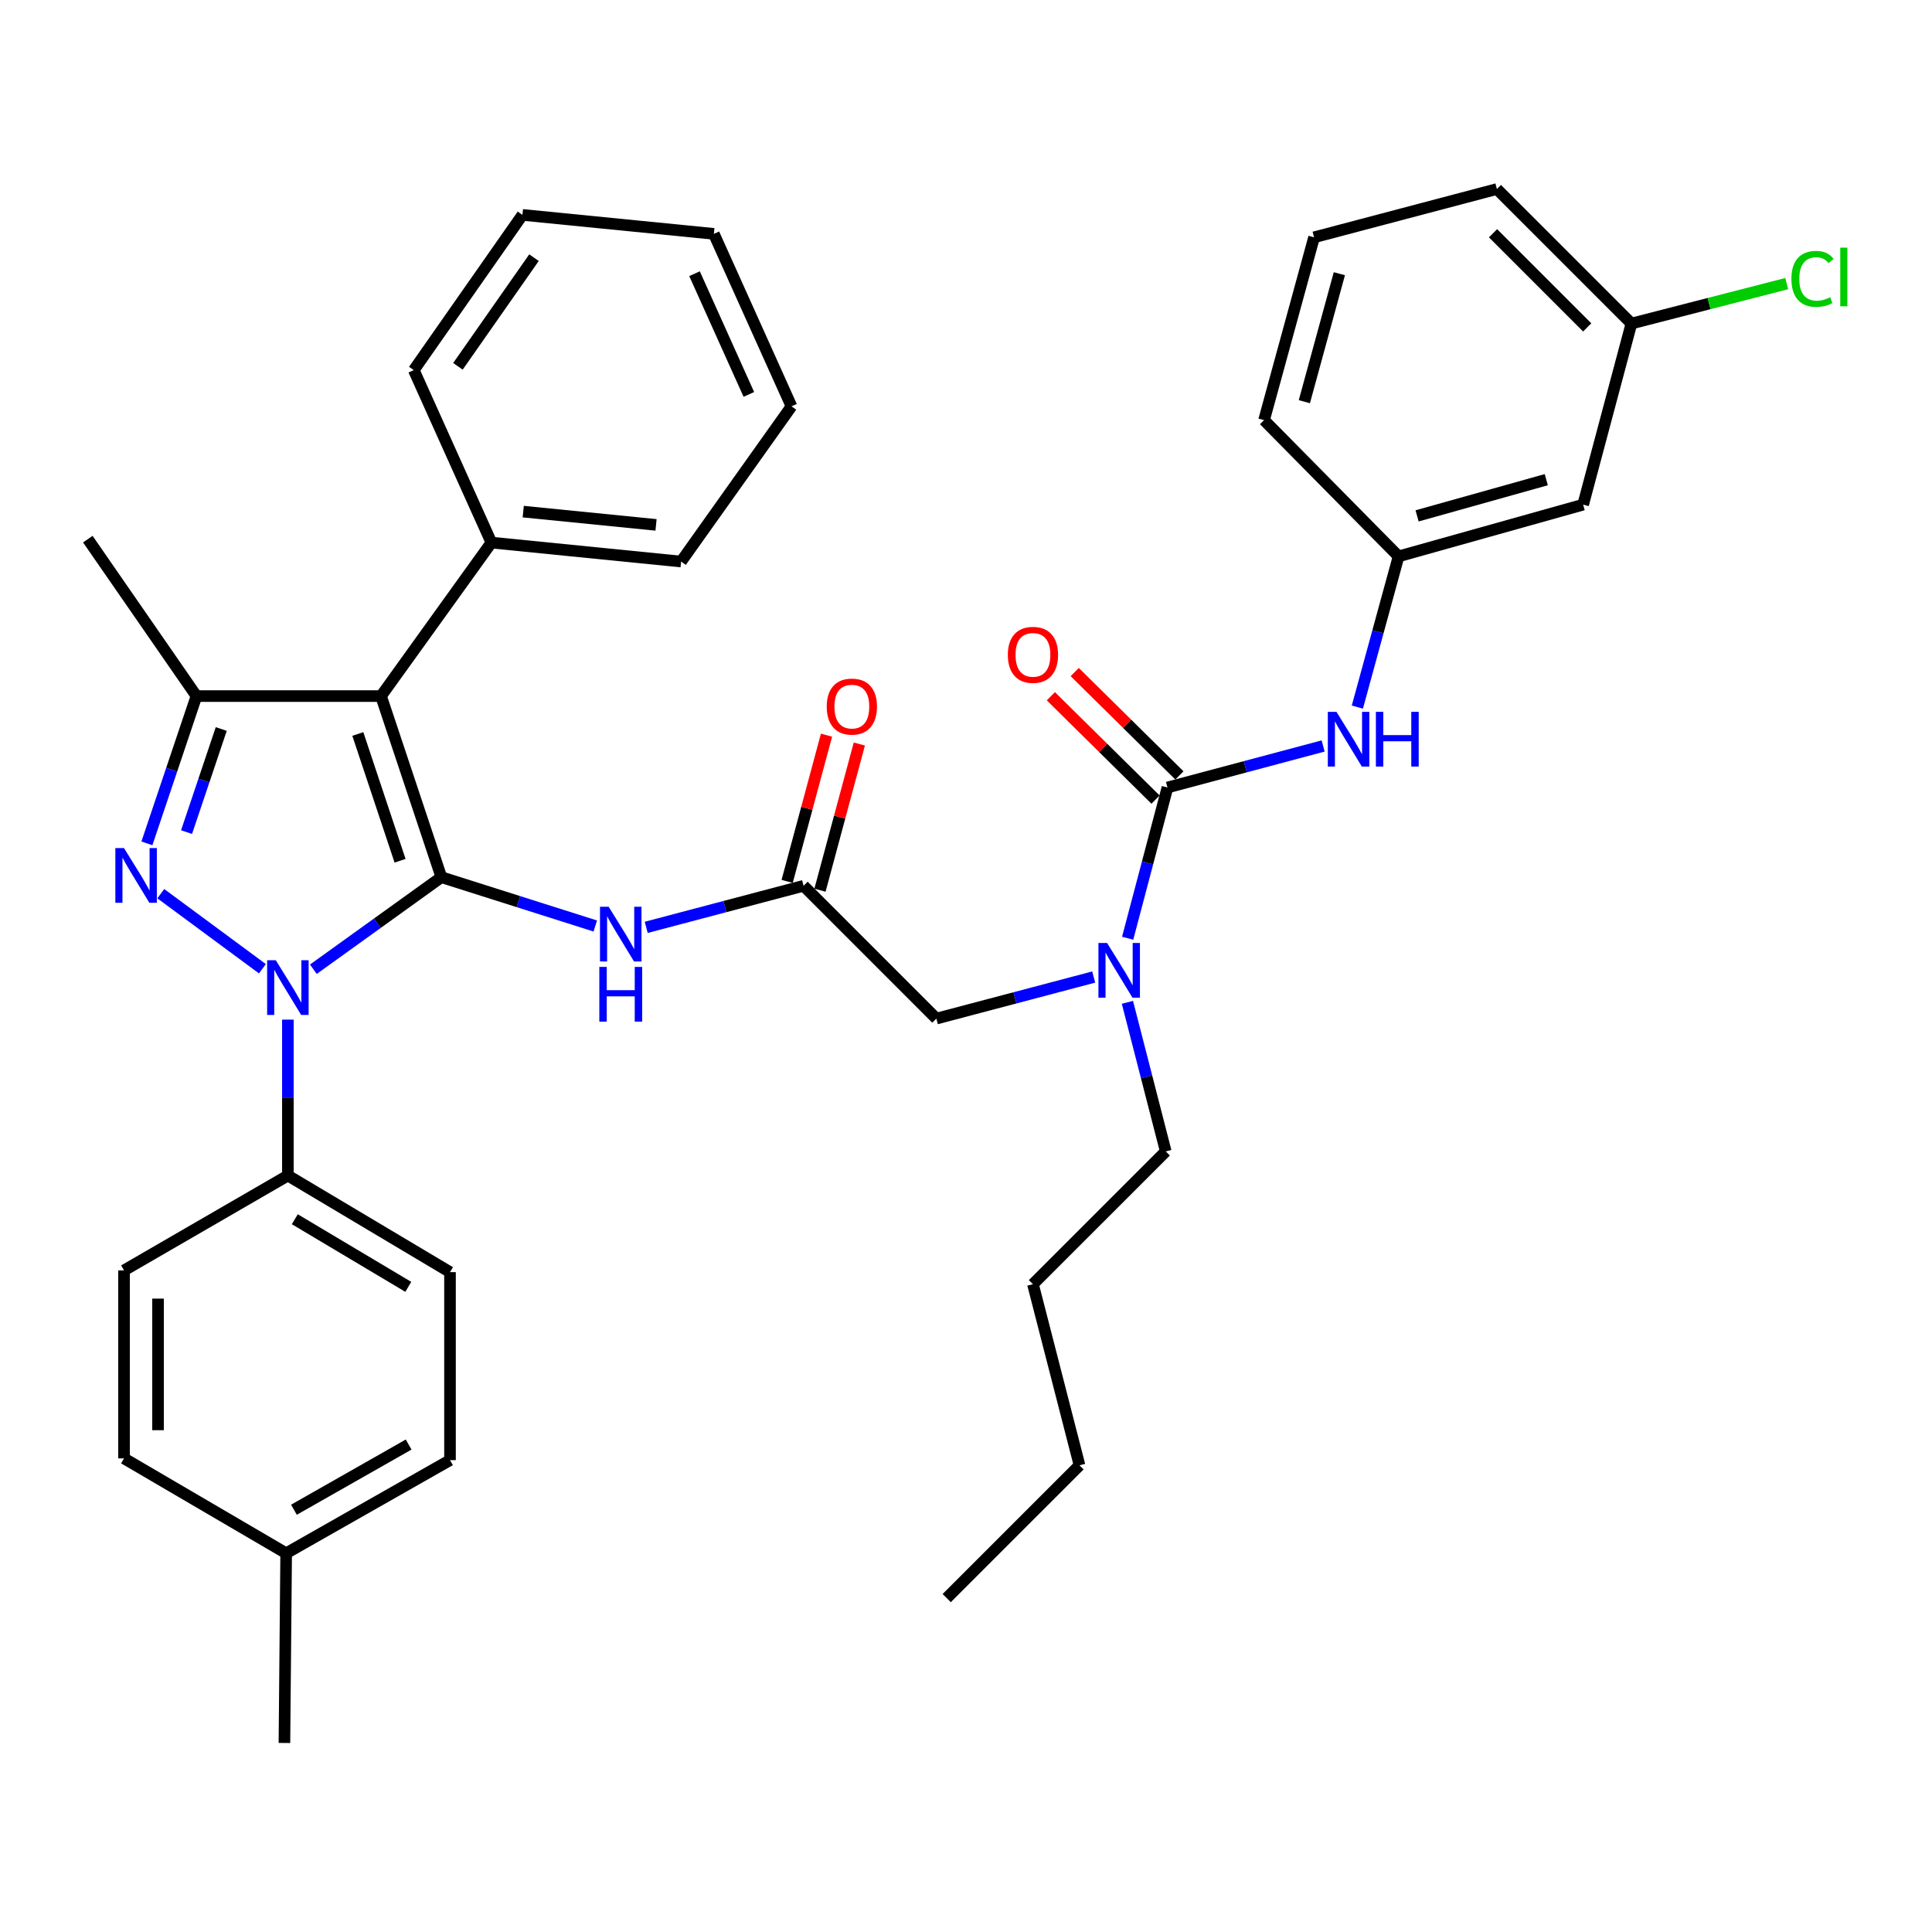 <?xml version='1.0' encoding='iso-8859-1'?>
<svg version='1.1' baseProfile='full'
              xmlns='http://www.w3.org/2000/svg'
                      xmlns:rdkit='http://www.rdkit.org/xml'
                      xmlns:xlink='http://www.w3.org/1999/xlink'
                  xml:space='preserve'
width='1000px' height='1000px' viewBox='0 0 1000 1000'>
<!-- END OF HEADER -->
<rect style='opacity:1.0;fill:#FFFFFF;stroke:none' width='1000' height='1000' x='0' y='0'> </rect>
<path class='bond-0' d='M 415.922,458.487 L 375.202,469.243' style='fill:none;fill-rule:evenodd;stroke:#000000;stroke-width:6px;stroke-linecap:butt;stroke-linejoin:miter;stroke-opacity:1' />
<path class='bond-0' d='M 375.202,469.243 L 334.481,479.998' style='fill:none;fill-rule:evenodd;stroke:#0000FF;stroke-width:6px;stroke-linecap:butt;stroke-linejoin:miter;stroke-opacity:1' />
<path class='bond-1' d='M 424.417,460.774 L 434.603,422.936' style='fill:none;fill-rule:evenodd;stroke:#000000;stroke-width:6px;stroke-linecap:butt;stroke-linejoin:miter;stroke-opacity:1' />
<path class='bond-1' d='M 434.603,422.936 L 444.79,385.098' style='fill:none;fill-rule:evenodd;stroke:#FF0000;stroke-width:6px;stroke-linecap:butt;stroke-linejoin:miter;stroke-opacity:1' />
<path class='bond-1' d='M 407.428,456.2 L 417.614,418.362' style='fill:none;fill-rule:evenodd;stroke:#000000;stroke-width:6px;stroke-linecap:butt;stroke-linejoin:miter;stroke-opacity:1' />
<path class='bond-1' d='M 417.614,418.362 L 427.801,380.525' style='fill:none;fill-rule:evenodd;stroke:#FF0000;stroke-width:6px;stroke-linecap:butt;stroke-linejoin:miter;stroke-opacity:1' />
<path class='bond-2' d='M 415.922,458.487 L 484.657,527.232' style='fill:none;fill-rule:evenodd;stroke:#000000;stroke-width:6px;stroke-linecap:butt;stroke-linejoin:miter;stroke-opacity:1' />
<path class='bond-3' d='M 484.657,527.232 L 525.378,516.473' style='fill:none;fill-rule:evenodd;stroke:#000000;stroke-width:6px;stroke-linecap:butt;stroke-linejoin:miter;stroke-opacity:1' />
<path class='bond-3' d='M 525.378,516.473 L 566.099,505.713' style='fill:none;fill-rule:evenodd;stroke:#0000FF;stroke-width:6px;stroke-linecap:butt;stroke-linejoin:miter;stroke-opacity:1' />
<path class='bond-4' d='M 308.119,479.301 L 268.287,466.666' style='fill:none;fill-rule:evenodd;stroke:#0000FF;stroke-width:6px;stroke-linecap:butt;stroke-linejoin:miter;stroke-opacity:1' />
<path class='bond-4' d='M 268.287,466.666 L 228.455,454.03' style='fill:none;fill-rule:evenodd;stroke:#000000;stroke-width:6px;stroke-linecap:butt;stroke-linejoin:miter;stroke-opacity:1' />
<path class='bond-5' d='M 583.672,485.622 L 593.976,446.616' style='fill:none;fill-rule:evenodd;stroke:#0000FF;stroke-width:6px;stroke-linecap:butt;stroke-linejoin:miter;stroke-opacity:1' />
<path class='bond-5' d='M 593.976,446.616 L 604.279,407.61' style='fill:none;fill-rule:evenodd;stroke:#000000;stroke-width:6px;stroke-linecap:butt;stroke-linejoin:miter;stroke-opacity:1' />
<path class='bond-6' d='M 583.549,518.808 L 593.469,557.388' style='fill:none;fill-rule:evenodd;stroke:#0000FF;stroke-width:6px;stroke-linecap:butt;stroke-linejoin:miter;stroke-opacity:1' />
<path class='bond-6' d='M 593.469,557.388 L 603.39,595.967' style='fill:none;fill-rule:evenodd;stroke:#000000;stroke-width:6px;stroke-linecap:butt;stroke-linejoin:miter;stroke-opacity:1' />
<path class='bond-7' d='M 149.007,527.755 L 149.007,568.107' style='fill:none;fill-rule:evenodd;stroke:#0000FF;stroke-width:6px;stroke-linecap:butt;stroke-linejoin:miter;stroke-opacity:1' />
<path class='bond-7' d='M 149.007,568.107 L 149.007,608.459' style='fill:none;fill-rule:evenodd;stroke:#000000;stroke-width:6px;stroke-linecap:butt;stroke-linejoin:miter;stroke-opacity:1' />
<path class='bond-8' d='M 162.193,501.68 L 195.324,477.855' style='fill:none;fill-rule:evenodd;stroke:#0000FF;stroke-width:6px;stroke-linecap:butt;stroke-linejoin:miter;stroke-opacity:1' />
<path class='bond-8' d='M 195.324,477.855 L 228.455,454.03' style='fill:none;fill-rule:evenodd;stroke:#000000;stroke-width:6px;stroke-linecap:butt;stroke-linejoin:miter;stroke-opacity:1' />
<path class='bond-9' d='M 135.825,501.425 L 83.22,462.566' style='fill:none;fill-rule:evenodd;stroke:#0000FF;stroke-width:6px;stroke-linecap:butt;stroke-linejoin:miter;stroke-opacity:1' />
<path class='bond-10' d='M 228.455,454.03 L 197.215,360.291' style='fill:none;fill-rule:evenodd;stroke:#000000;stroke-width:6px;stroke-linecap:butt;stroke-linejoin:miter;stroke-opacity:1' />
<path class='bond-10' d='M 207.077,445.532 L 185.209,379.915' style='fill:none;fill-rule:evenodd;stroke:#000000;stroke-width:6px;stroke-linecap:butt;stroke-linejoin:miter;stroke-opacity:1' />
<path class='bond-11' d='M 197.215,360.291 L 254.348,280.843' style='fill:none;fill-rule:evenodd;stroke:#000000;stroke-width:6px;stroke-linecap:butt;stroke-linejoin:miter;stroke-opacity:1' />
<path class='bond-12' d='M 197.215,360.291 L 101.688,360.291' style='fill:none;fill-rule:evenodd;stroke:#000000;stroke-width:6px;stroke-linecap:butt;stroke-linejoin:miter;stroke-opacity:1' />
<path class='bond-13' d='M 101.688,360.291 L 45.455,279.055' style='fill:none;fill-rule:evenodd;stroke:#000000;stroke-width:6px;stroke-linecap:butt;stroke-linejoin:miter;stroke-opacity:1' />
<path class='bond-14' d='M 101.688,360.291 L 88.862,398.407' style='fill:none;fill-rule:evenodd;stroke:#000000;stroke-width:6px;stroke-linecap:butt;stroke-linejoin:miter;stroke-opacity:1' />
<path class='bond-14' d='M 88.862,398.407 L 76.037,436.522' style='fill:none;fill-rule:evenodd;stroke:#0000FF;stroke-width:6px;stroke-linecap:butt;stroke-linejoin:miter;stroke-opacity:1' />
<path class='bond-14' d='M 114.516,377.337 L 105.538,404.018' style='fill:none;fill-rule:evenodd;stroke:#000000;stroke-width:6px;stroke-linecap:butt;stroke-linejoin:miter;stroke-opacity:1' />
<path class='bond-14' d='M 105.538,404.018 L 96.56,430.698' style='fill:none;fill-rule:evenodd;stroke:#0000FF;stroke-width:6px;stroke-linecap:butt;stroke-linejoin:miter;stroke-opacity:1' />
<path class='bond-15' d='M 819.428,261.206 L 723.901,287.979' style='fill:none;fill-rule:evenodd;stroke:#000000;stroke-width:6px;stroke-linecap:butt;stroke-linejoin:miter;stroke-opacity:1' />
<path class='bond-15' d='M 800.351,248.28 L 733.482,267.021' style='fill:none;fill-rule:evenodd;stroke:#000000;stroke-width:6px;stroke-linecap:butt;stroke-linejoin:miter;stroke-opacity:1' />
<path class='bond-16' d='M 819.428,261.206 L 844.422,167.468' style='fill:none;fill-rule:evenodd;stroke:#000000;stroke-width:6px;stroke-linecap:butt;stroke-linejoin:miter;stroke-opacity:1' />
<path class='bond-17' d='M 604.279,407.61 L 644.566,396.864' style='fill:none;fill-rule:evenodd;stroke:#000000;stroke-width:6px;stroke-linecap:butt;stroke-linejoin:miter;stroke-opacity:1' />
<path class='bond-17' d='M 644.566,396.864 L 684.852,386.119' style='fill:none;fill-rule:evenodd;stroke:#0000FF;stroke-width:6px;stroke-linecap:butt;stroke-linejoin:miter;stroke-opacity:1' />
<path class='bond-18' d='M 610.46,401.35 L 583.371,374.603' style='fill:none;fill-rule:evenodd;stroke:#000000;stroke-width:6px;stroke-linecap:butt;stroke-linejoin:miter;stroke-opacity:1' />
<path class='bond-18' d='M 583.371,374.603 L 556.281,347.856' style='fill:none;fill-rule:evenodd;stroke:#FF0000;stroke-width:6px;stroke-linecap:butt;stroke-linejoin:miter;stroke-opacity:1' />
<path class='bond-18' d='M 598.098,413.87 L 571.009,387.123' style='fill:none;fill-rule:evenodd;stroke:#000000;stroke-width:6px;stroke-linecap:butt;stroke-linejoin:miter;stroke-opacity:1' />
<path class='bond-18' d='M 571.009,387.123 L 543.92,360.376' style='fill:none;fill-rule:evenodd;stroke:#FF0000;stroke-width:6px;stroke-linecap:butt;stroke-linejoin:miter;stroke-opacity:1' />
<path class='bond-19' d='M 702.562,365.994 L 713.231,326.987' style='fill:none;fill-rule:evenodd;stroke:#0000FF;stroke-width:6px;stroke-linecap:butt;stroke-linejoin:miter;stroke-opacity:1' />
<path class='bond-19' d='M 713.231,326.987 L 723.901,287.979' style='fill:none;fill-rule:evenodd;stroke:#000000;stroke-width:6px;stroke-linecap:butt;stroke-linejoin:miter;stroke-opacity:1' />
<path class='bond-20' d='M 723.901,287.979 L 654.276,217.465' style='fill:none;fill-rule:evenodd;stroke:#000000;stroke-width:6px;stroke-linecap:butt;stroke-linejoin:miter;stroke-opacity:1' />
<path class='bond-21' d='M 844.422,167.468 L 884.617,157.131' style='fill:none;fill-rule:evenodd;stroke:#000000;stroke-width:6px;stroke-linecap:butt;stroke-linejoin:miter;stroke-opacity:1' />
<path class='bond-21' d='M 884.617,157.131 L 924.811,146.794' style='fill:none;fill-rule:evenodd;stroke:#00CC00;stroke-width:6px;stroke-linecap:butt;stroke-linejoin:miter;stroke-opacity:1' />
<path class='bond-22' d='M 844.422,167.468 L 774.788,97.843' style='fill:none;fill-rule:evenodd;stroke:#000000;stroke-width:6px;stroke-linecap:butt;stroke-linejoin:miter;stroke-opacity:1' />
<path class='bond-22' d='M 821.537,169.466 L 772.793,120.729' style='fill:none;fill-rule:evenodd;stroke:#000000;stroke-width:6px;stroke-linecap:butt;stroke-linejoin:miter;stroke-opacity:1' />
<path class='bond-23' d='M 680.159,122.837 L 654.276,217.465' style='fill:none;fill-rule:evenodd;stroke:#000000;stroke-width:6px;stroke-linecap:butt;stroke-linejoin:miter;stroke-opacity:1' />
<path class='bond-23' d='M 693.248,141.673 L 675.13,207.912' style='fill:none;fill-rule:evenodd;stroke:#000000;stroke-width:6px;stroke-linecap:butt;stroke-linejoin:miter;stroke-opacity:1' />
<path class='bond-24' d='M 680.159,122.837 L 774.788,97.843' style='fill:none;fill-rule:evenodd;stroke:#000000;stroke-width:6px;stroke-linecap:butt;stroke-linejoin:miter;stroke-opacity:1' />
<path class='bond-25' d='M 603.39,595.967 L 534.655,664.702' style='fill:none;fill-rule:evenodd;stroke:#000000;stroke-width:6px;stroke-linecap:butt;stroke-linejoin:miter;stroke-opacity:1' />
<path class='bond-26' d='M 254.348,280.843 L 352.544,290.657' style='fill:none;fill-rule:evenodd;stroke:#000000;stroke-width:6px;stroke-linecap:butt;stroke-linejoin:miter;stroke-opacity:1' />
<path class='bond-26' d='M 270.827,264.808 L 339.564,271.678' style='fill:none;fill-rule:evenodd;stroke:#000000;stroke-width:6px;stroke-linecap:butt;stroke-linejoin:miter;stroke-opacity:1' />
<path class='bond-27' d='M 254.348,280.843 L 214.174,191.572' style='fill:none;fill-rule:evenodd;stroke:#000000;stroke-width:6px;stroke-linecap:butt;stroke-linejoin:miter;stroke-opacity:1' />
<path class='bond-28' d='M 352.544,290.657 L 409.676,210.319' style='fill:none;fill-rule:evenodd;stroke:#000000;stroke-width:6px;stroke-linecap:butt;stroke-linejoin:miter;stroke-opacity:1' />
<path class='bond-29' d='M 409.676,210.319 L 369.503,121.048' style='fill:none;fill-rule:evenodd;stroke:#000000;stroke-width:6px;stroke-linecap:butt;stroke-linejoin:miter;stroke-opacity:1' />
<path class='bond-29' d='M 387.606,204.149 L 359.484,141.659' style='fill:none;fill-rule:evenodd;stroke:#000000;stroke-width:6px;stroke-linecap:butt;stroke-linejoin:miter;stroke-opacity:1' />
<path class='bond-30' d='M 369.503,121.048 L 270.417,111.224' style='fill:none;fill-rule:evenodd;stroke:#000000;stroke-width:6px;stroke-linecap:butt;stroke-linejoin:miter;stroke-opacity:1' />
<path class='bond-31' d='M 270.417,111.224 L 214.174,191.572' style='fill:none;fill-rule:evenodd;stroke:#000000;stroke-width:6px;stroke-linecap:butt;stroke-linejoin:miter;stroke-opacity:1' />
<path class='bond-31' d='M 276.395,133.366 L 237.024,189.609' style='fill:none;fill-rule:evenodd;stroke:#000000;stroke-width:6px;stroke-linecap:butt;stroke-linejoin:miter;stroke-opacity:1' />
<path class='bond-32' d='M 534.655,664.702 L 558.759,758.441' style='fill:none;fill-rule:evenodd;stroke:#000000;stroke-width:6px;stroke-linecap:butt;stroke-linejoin:miter;stroke-opacity:1' />
<path class='bond-33' d='M 558.759,758.441 L 490.014,827.176' style='fill:none;fill-rule:evenodd;stroke:#000000;stroke-width:6px;stroke-linecap:butt;stroke-linejoin:miter;stroke-opacity:1' />
<path class='bond-34' d='M 149.007,608.459 L 232.922,658.456' style='fill:none;fill-rule:evenodd;stroke:#000000;stroke-width:6px;stroke-linecap:butt;stroke-linejoin:miter;stroke-opacity:1' />
<path class='bond-34' d='M 152.589,631.074 L 211.329,666.072' style='fill:none;fill-rule:evenodd;stroke:#000000;stroke-width:6px;stroke-linecap:butt;stroke-linejoin:miter;stroke-opacity:1' />
<path class='bond-35' d='M 149.007,608.459 L 64.202,657.557' style='fill:none;fill-rule:evenodd;stroke:#000000;stroke-width:6px;stroke-linecap:butt;stroke-linejoin:miter;stroke-opacity:1' />
<path class='bond-36' d='M 148.117,803.961 L 232.922,755.763' style='fill:none;fill-rule:evenodd;stroke:#000000;stroke-width:6px;stroke-linecap:butt;stroke-linejoin:miter;stroke-opacity:1' />
<path class='bond-36' d='M 152.144,781.435 L 211.508,747.696' style='fill:none;fill-rule:evenodd;stroke:#000000;stroke-width:6px;stroke-linecap:butt;stroke-linejoin:miter;stroke-opacity:1' />
<path class='bond-37' d='M 148.117,803.961 L 147.218,902.157' style='fill:none;fill-rule:evenodd;stroke:#000000;stroke-width:6px;stroke-linecap:butt;stroke-linejoin:miter;stroke-opacity:1' />
<path class='bond-38' d='M 148.117,803.961 L 64.202,754.863' style='fill:none;fill-rule:evenodd;stroke:#000000;stroke-width:6px;stroke-linecap:butt;stroke-linejoin:miter;stroke-opacity:1' />
<path class='bond-39' d='M 232.922,658.456 L 232.922,755.763' style='fill:none;fill-rule:evenodd;stroke:#000000;stroke-width:6px;stroke-linecap:butt;stroke-linejoin:miter;stroke-opacity:1' />
<path class='bond-40' d='M 64.202,657.557 L 64.202,754.863' style='fill:none;fill-rule:evenodd;stroke:#000000;stroke-width:6px;stroke-linecap:butt;stroke-linejoin:miter;stroke-opacity:1' />
<path class='bond-40' d='M 81.797,672.153 L 81.797,740.267' style='fill:none;fill-rule:evenodd;stroke:#000000;stroke-width:6px;stroke-linecap:butt;stroke-linejoin:miter;stroke-opacity:1' />
<path  class='atom-1' d='M 427.916 365.728
Q 427.916 358.928, 431.276 355.128
Q 434.636 351.328, 440.916 351.328
Q 447.196 351.328, 450.556 355.128
Q 453.916 358.928, 453.916 365.728
Q 453.916 372.608, 450.516 376.528
Q 447.116 380.408, 440.916 380.408
Q 434.676 380.408, 431.276 376.528
Q 427.916 372.648, 427.916 365.728
M 440.916 377.208
Q 445.236 377.208, 447.556 374.328
Q 449.916 371.408, 449.916 365.728
Q 449.916 360.168, 447.556 357.368
Q 445.236 354.528, 440.916 354.528
Q 436.596 354.528, 434.236 357.328
Q 431.916 360.128, 431.916 365.728
Q 431.916 371.448, 434.236 374.328
Q 436.596 377.208, 440.916 377.208
' fill='#FF0000'/>
<path  class='atom-3' d='M 315.034 469.321
L 324.314 484.321
Q 325.234 485.801, 326.714 488.481
Q 328.194 491.161, 328.274 491.321
L 328.274 469.321
L 332.034 469.321
L 332.034 497.641
L 328.154 497.641
L 318.194 481.241
Q 317.034 479.321, 315.794 477.121
Q 314.594 474.921, 314.234 474.241
L 314.234 497.641
L 310.554 497.641
L 310.554 469.321
L 315.034 469.321
' fill='#0000FF'/>
<path  class='atom-3' d='M 310.214 500.473
L 314.054 500.473
L 314.054 512.513
L 328.534 512.513
L 328.534 500.473
L 332.374 500.473
L 332.374 528.793
L 328.534 528.793
L 328.534 515.713
L 314.054 515.713
L 314.054 528.793
L 310.214 528.793
L 310.214 500.473
' fill='#0000FF'/>
<path  class='atom-4' d='M 573.025 488.069
L 582.305 503.069
Q 583.225 504.549, 584.705 507.229
Q 586.185 509.909, 586.265 510.069
L 586.265 488.069
L 590.025 488.069
L 590.025 516.389
L 586.145 516.389
L 576.185 499.989
Q 575.025 498.069, 573.785 495.869
Q 572.585 493.669, 572.225 492.989
L 572.225 516.389
L 568.545 516.389
L 568.545 488.069
L 573.025 488.069
' fill='#0000FF'/>
<path  class='atom-5' d='M 142.747 497.003
L 152.027 512.003
Q 152.947 513.483, 154.427 516.163
Q 155.907 518.843, 155.987 519.003
L 155.987 497.003
L 159.747 497.003
L 159.747 525.323
L 155.867 525.323
L 145.907 508.923
Q 144.747 507.003, 143.507 504.803
Q 142.307 502.603, 141.947 501.923
L 141.947 525.323
L 138.267 525.323
L 138.267 497.003
L 142.747 497.003
' fill='#0000FF'/>
<path  class='atom-9' d='M 64.188 438.971
L 73.468 453.971
Q 74.388 455.451, 75.868 458.131
Q 77.348 460.811, 77.428 460.971
L 77.428 438.971
L 81.188 438.971
L 81.188 467.291
L 77.308 467.291
L 67.348 450.891
Q 66.188 448.971, 64.948 446.771
Q 63.748 444.571, 63.388 443.891
L 63.388 467.291
L 59.708 467.291
L 59.708 438.971
L 64.188 438.971
' fill='#0000FF'/>
<path  class='atom-12' d='M 691.758 368.447
L 701.038 383.447
Q 701.958 384.927, 703.438 387.607
Q 704.918 390.287, 704.998 390.447
L 704.998 368.447
L 708.758 368.447
L 708.758 396.767
L 704.878 396.767
L 694.918 380.367
Q 693.758 378.447, 692.518 376.247
Q 691.318 374.047, 690.958 373.367
L 690.958 396.767
L 687.278 396.767
L 687.278 368.447
L 691.758 368.447
' fill='#0000FF'/>
<path  class='atom-12' d='M 712.158 368.447
L 715.998 368.447
L 715.998 380.487
L 730.478 380.487
L 730.478 368.447
L 734.318 368.447
L 734.318 396.767
L 730.478 396.767
L 730.478 383.687
L 715.998 383.687
L 715.998 396.767
L 712.158 396.767
L 712.158 368.447
' fill='#0000FF'/>
<path  class='atom-13' d='M 521.655 338.945
Q 521.655 332.145, 525.015 328.345
Q 528.375 324.545, 534.655 324.545
Q 540.935 324.545, 544.295 328.345
Q 547.655 332.145, 547.655 338.945
Q 547.655 345.825, 544.255 349.745
Q 540.855 353.625, 534.655 353.625
Q 528.415 353.625, 525.015 349.745
Q 521.655 345.865, 521.655 338.945
M 534.655 350.425
Q 538.975 350.425, 541.295 347.545
Q 543.655 344.625, 543.655 338.945
Q 543.655 333.385, 541.295 330.585
Q 538.975 327.745, 534.655 327.745
Q 530.335 327.745, 527.975 330.545
Q 525.655 333.345, 525.655 338.945
Q 525.655 344.665, 527.975 347.545
Q 530.335 350.425, 534.655 350.425
' fill='#FF0000'/>
<path  class='atom-16' d='M 927.231 144.343
Q 927.231 137.303, 930.511 133.623
Q 933.831 129.903, 940.111 129.903
Q 945.951 129.903, 949.071 134.023
L 946.431 136.183
Q 944.151 133.183, 940.111 133.183
Q 935.831 133.183, 933.551 136.063
Q 931.311 138.903, 931.311 144.343
Q 931.311 149.943, 933.631 152.823
Q 935.991 155.703, 940.551 155.703
Q 943.671 155.703, 947.311 153.823
L 948.431 156.823
Q 946.951 157.783, 944.711 158.343
Q 942.471 158.903, 939.991 158.903
Q 933.831 158.903, 930.511 155.143
Q 927.231 151.383, 927.231 144.343
' fill='#00CC00'/>
<path  class='atom-16' d='M 952.511 128.183
L 956.191 128.183
L 956.191 158.543
L 952.511 158.543
L 952.511 128.183
' fill='#00CC00'/>
</svg>
